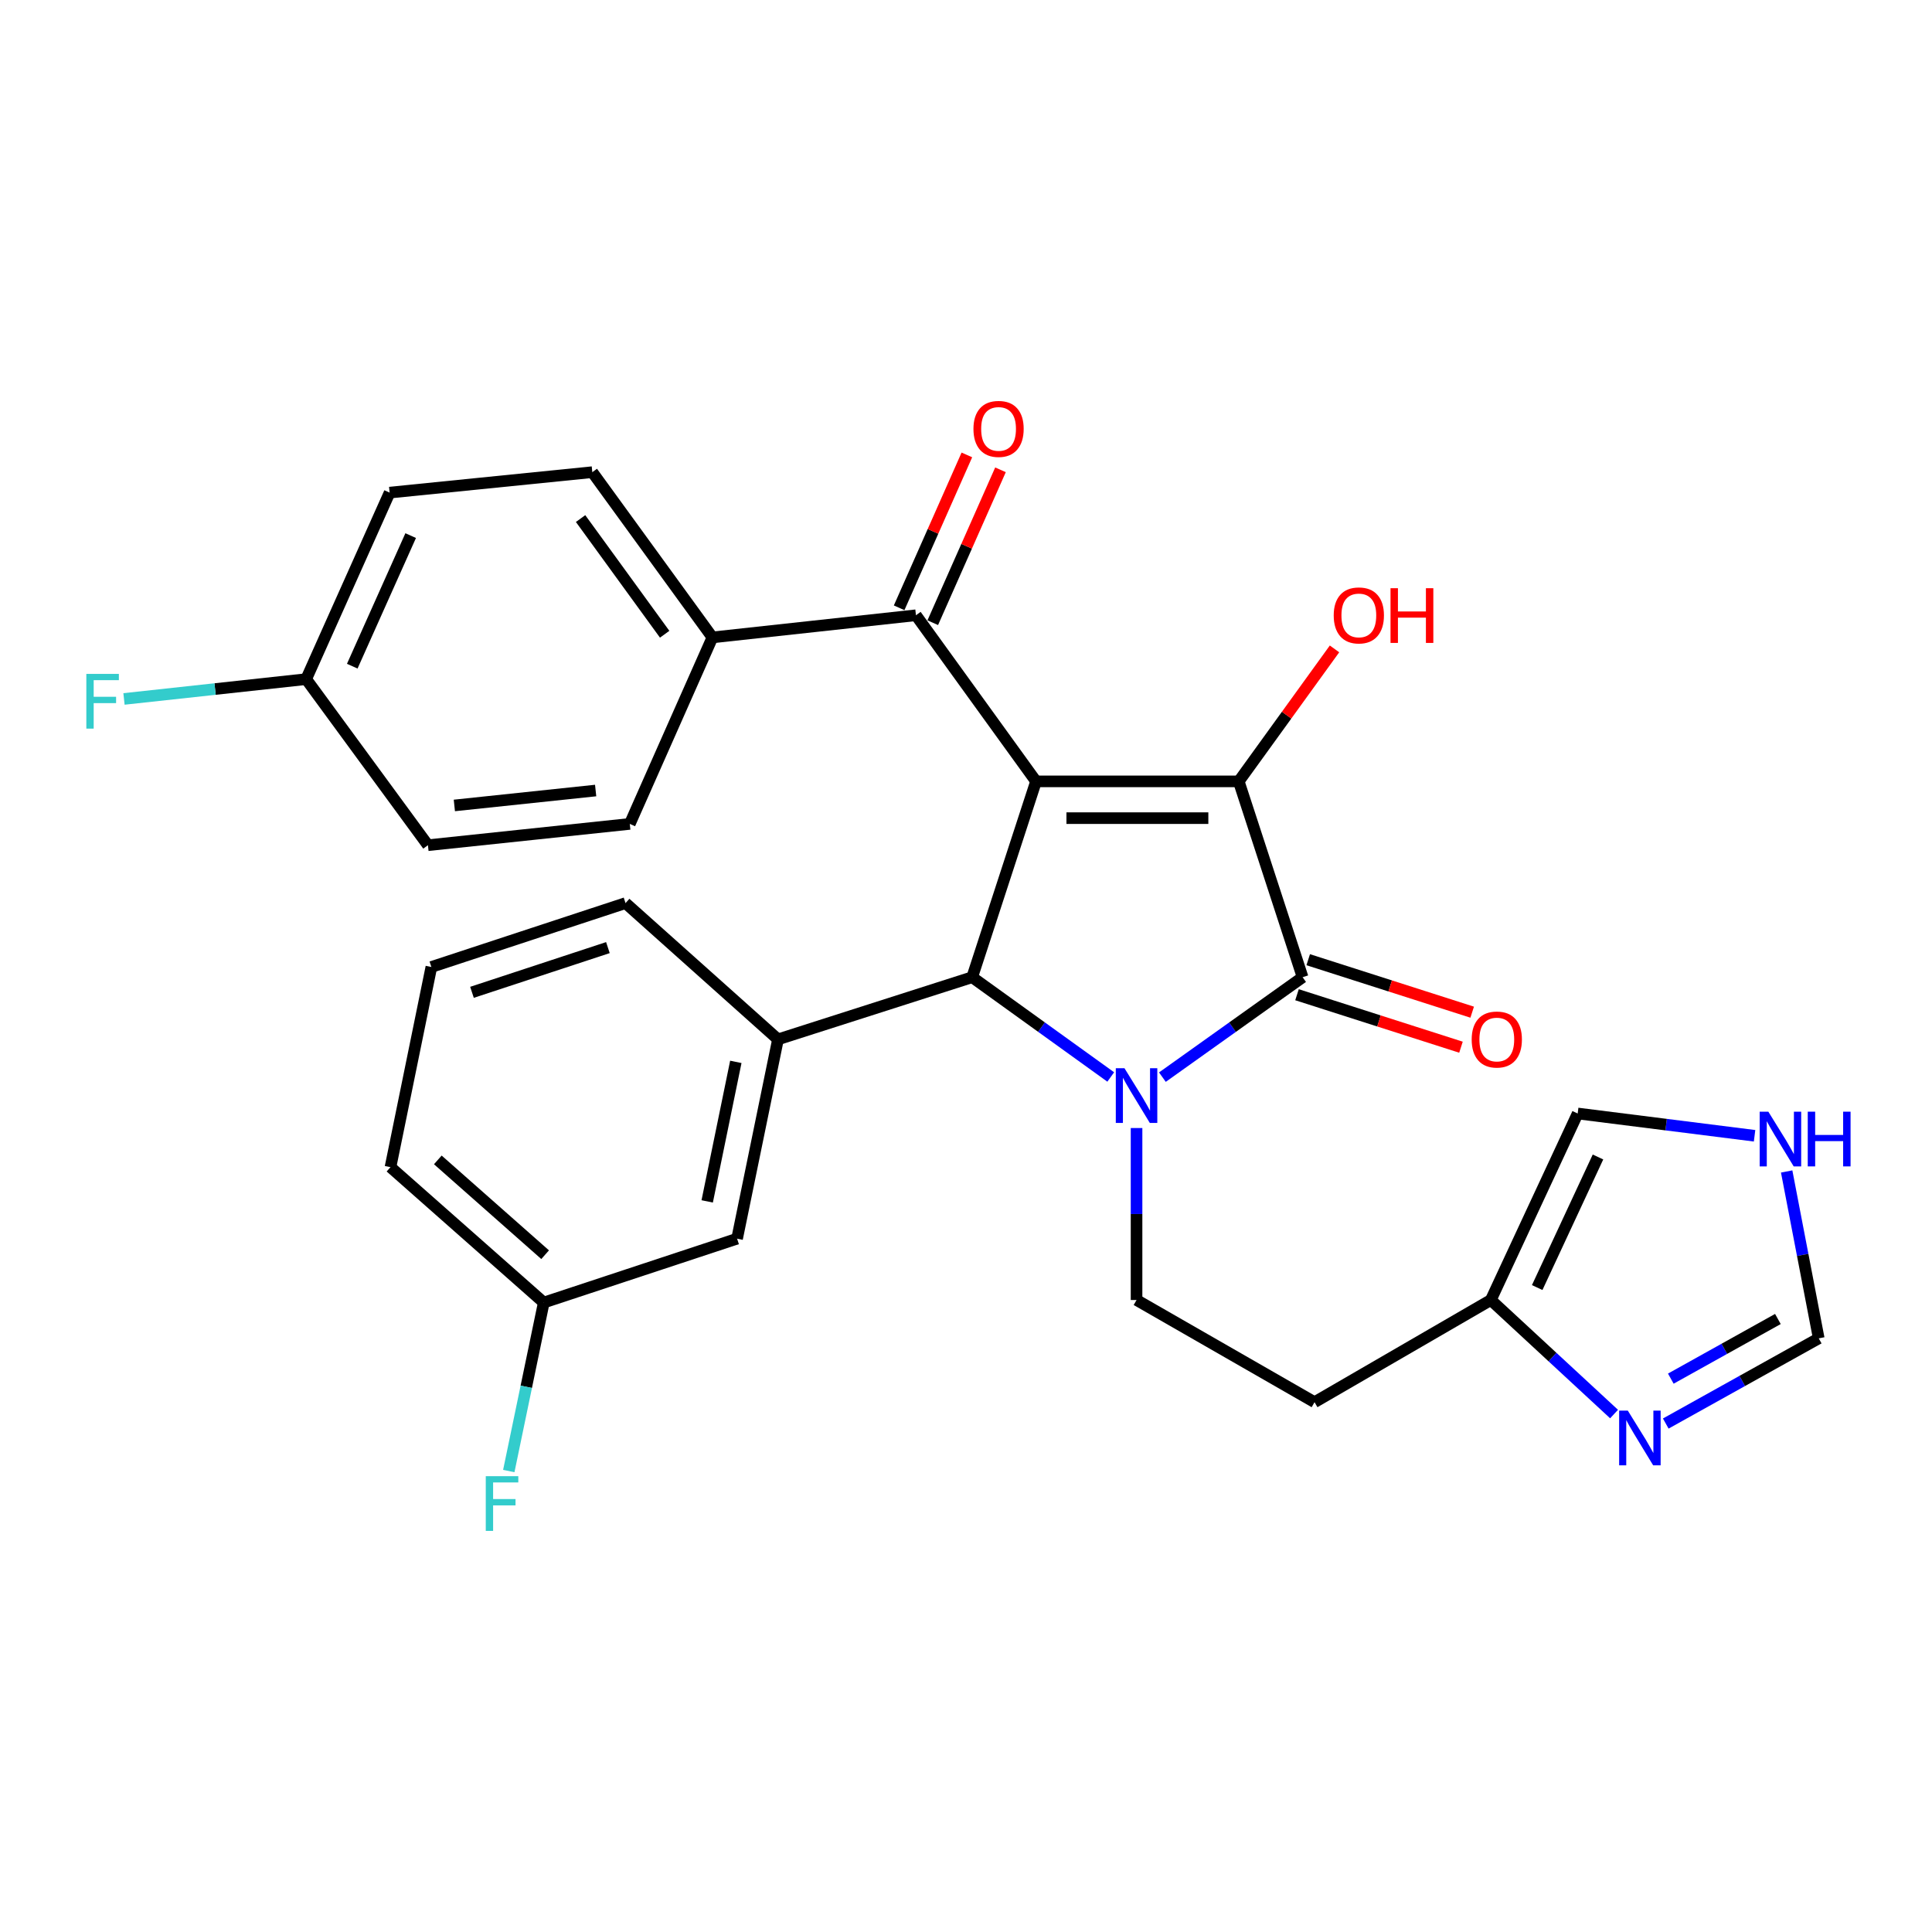 <?xml version='1.0' encoding='iso-8859-1'?>
<svg version='1.1' baseProfile='full'
              xmlns='http://www.w3.org/2000/svg'
                      xmlns:rdkit='http://www.rdkit.org/xml'
                      xmlns:xlink='http://www.w3.org/1999/xlink'
                  xml:space='preserve'
width='1000px' height='1000px' viewBox='0 0 1000 1000'>
<!-- END OF HEADER -->
<rect style='opacity:1.0;fill:#FFFFFF;stroke:none' width='1000' height='1000' x='0' y='0'> </rect>
<path class='bond-1' d='M 536.251,404.436 L 641.172,404.436' style='fill:none;fill-rule:evenodd;stroke:#000000;stroke-width:6px;stroke-linecap:butt;stroke-linejoin:miter;stroke-opacity:1' />
<path class='bond-1' d='M 551.989,423.47 L 625.434,423.47' style='fill:none;fill-rule:evenodd;stroke:#000000;stroke-width:6px;stroke-linecap:butt;stroke-linejoin:miter;stroke-opacity:1' />
<path class='bond-3' d='M 536.251,404.436 L 503.195,505.804' style='fill:none;fill-rule:evenodd;stroke:#000000;stroke-width:6px;stroke-linecap:butt;stroke-linejoin:miter;stroke-opacity:1' />
<path class='bond-4' d='M 536.251,404.436 L 474.094,318.454' style='fill:none;fill-rule:evenodd;stroke:#000000;stroke-width:6px;stroke-linecap:butt;stroke-linejoin:miter;stroke-opacity:1' />
<path class='bond-0' d='M 574.917,557.443 L 539.056,531.624' style='fill:none;fill-rule:evenodd;stroke:#0000FF;stroke-width:6px;stroke-linecap:butt;stroke-linejoin:miter;stroke-opacity:1' />
<path class='bond-0' d='M 539.056,531.624 L 503.195,505.804' style='fill:none;fill-rule:evenodd;stroke:#000000;stroke-width:6px;stroke-linecap:butt;stroke-linejoin:miter;stroke-opacity:1' />
<path class='bond-6' d='M 588.278,583.868 L 588.278,628.375' style='fill:none;fill-rule:evenodd;stroke:#0000FF;stroke-width:6px;stroke-linecap:butt;stroke-linejoin:miter;stroke-opacity:1' />
<path class='bond-6' d='M 588.278,628.375 L 588.278,672.883' style='fill:none;fill-rule:evenodd;stroke:#000000;stroke-width:6px;stroke-linecap:butt;stroke-linejoin:miter;stroke-opacity:1' />
<path class='bond-29' d='M 601.657,557.527 L 637.943,531.666' style='fill:none;fill-rule:evenodd;stroke:#0000FF;stroke-width:6px;stroke-linecap:butt;stroke-linejoin:miter;stroke-opacity:1' />
<path class='bond-29' d='M 637.943,531.666 L 674.228,505.804' style='fill:none;fill-rule:evenodd;stroke:#000000;stroke-width:6px;stroke-linecap:butt;stroke-linejoin:miter;stroke-opacity:1' />
<path class='bond-2' d='M 641.172,404.436 L 674.228,505.804' style='fill:none;fill-rule:evenodd;stroke:#000000;stroke-width:6px;stroke-linecap:butt;stroke-linejoin:miter;stroke-opacity:1' />
<path class='bond-17' d='M 641.172,404.436 L 665.957,370.151' style='fill:none;fill-rule:evenodd;stroke:#000000;stroke-width:6px;stroke-linecap:butt;stroke-linejoin:miter;stroke-opacity:1' />
<path class='bond-17' d='M 665.957,370.151 L 690.742,335.867' style='fill:none;fill-rule:evenodd;stroke:#FF0000;stroke-width:6px;stroke-linecap:butt;stroke-linejoin:miter;stroke-opacity:1' />
<path class='bond-11' d='M 671.327,514.868 L 713.764,528.45' style='fill:none;fill-rule:evenodd;stroke:#000000;stroke-width:6px;stroke-linecap:butt;stroke-linejoin:miter;stroke-opacity:1' />
<path class='bond-11' d='M 713.764,528.45 L 756.201,542.031' style='fill:none;fill-rule:evenodd;stroke:#FF0000;stroke-width:6px;stroke-linecap:butt;stroke-linejoin:miter;stroke-opacity:1' />
<path class='bond-11' d='M 677.129,496.74 L 719.566,510.321' style='fill:none;fill-rule:evenodd;stroke:#000000;stroke-width:6px;stroke-linecap:butt;stroke-linejoin:miter;stroke-opacity:1' />
<path class='bond-11' d='M 719.566,510.321 L 762.002,523.903' style='fill:none;fill-rule:evenodd;stroke:#FF0000;stroke-width:6px;stroke-linecap:butt;stroke-linejoin:miter;stroke-opacity:1' />
<path class='bond-5' d='M 503.195,505.804 L 402.684,537.972' style='fill:none;fill-rule:evenodd;stroke:#000000;stroke-width:6px;stroke-linecap:butt;stroke-linejoin:miter;stroke-opacity:1' />
<path class='bond-12' d='M 474.094,318.454 L 368.75,329.917' style='fill:none;fill-rule:evenodd;stroke:#000000;stroke-width:6px;stroke-linecap:butt;stroke-linejoin:miter;stroke-opacity:1' />
<path class='bond-16' d='M 482.795,322.309 L 500.323,282.741' style='fill:none;fill-rule:evenodd;stroke:#000000;stroke-width:6px;stroke-linecap:butt;stroke-linejoin:miter;stroke-opacity:1' />
<path class='bond-16' d='M 500.323,282.741 L 517.851,243.173' style='fill:none;fill-rule:evenodd;stroke:#FF0000;stroke-width:6px;stroke-linecap:butt;stroke-linejoin:miter;stroke-opacity:1' />
<path class='bond-16' d='M 465.392,314.599 L 482.92,275.032' style='fill:none;fill-rule:evenodd;stroke:#000000;stroke-width:6px;stroke-linecap:butt;stroke-linejoin:miter;stroke-opacity:1' />
<path class='bond-16' d='M 482.92,275.032 L 500.448,235.464' style='fill:none;fill-rule:evenodd;stroke:#FF0000;stroke-width:6px;stroke-linecap:butt;stroke-linejoin:miter;stroke-opacity:1' />
<path class='bond-13' d='M 402.684,537.972 L 381.513,641.138' style='fill:none;fill-rule:evenodd;stroke:#000000;stroke-width:6px;stroke-linecap:butt;stroke-linejoin:miter;stroke-opacity:1' />
<path class='bond-13' d='M 380.862,549.621 L 366.043,621.837' style='fill:none;fill-rule:evenodd;stroke:#000000;stroke-width:6px;stroke-linecap:butt;stroke-linejoin:miter;stroke-opacity:1' />
<path class='bond-26' d='M 402.684,537.972 L 323.776,467.44' style='fill:none;fill-rule:evenodd;stroke:#000000;stroke-width:6px;stroke-linecap:butt;stroke-linejoin:miter;stroke-opacity:1' />
<path class='bond-14' d='M 588.278,672.883 L 680.404,725.766' style='fill:none;fill-rule:evenodd;stroke:#000000;stroke-width:6px;stroke-linecap:butt;stroke-linejoin:miter;stroke-opacity:1' />
<path class='bond-7' d='M 835.436,731.911 L 803.544,702.397' style='fill:none;fill-rule:evenodd;stroke:#0000FF;stroke-width:6px;stroke-linecap:butt;stroke-linejoin:miter;stroke-opacity:1' />
<path class='bond-7' d='M 803.544,702.397 L 771.652,672.883' style='fill:none;fill-rule:evenodd;stroke:#000000;stroke-width:6px;stroke-linecap:butt;stroke-linejoin:miter;stroke-opacity:1' />
<path class='bond-10' d='M 862.193,736.825 L 901.784,714.773' style='fill:none;fill-rule:evenodd;stroke:#0000FF;stroke-width:6px;stroke-linecap:butt;stroke-linejoin:miter;stroke-opacity:1' />
<path class='bond-10' d='M 901.784,714.773 L 941.374,692.721' style='fill:none;fill-rule:evenodd;stroke:#000000;stroke-width:6px;stroke-linecap:butt;stroke-linejoin:miter;stroke-opacity:1' />
<path class='bond-10' d='M 864.808,713.58 L 892.522,698.144' style='fill:none;fill-rule:evenodd;stroke:#0000FF;stroke-width:6px;stroke-linecap:butt;stroke-linejoin:miter;stroke-opacity:1' />
<path class='bond-10' d='M 892.522,698.144 L 920.235,682.707' style='fill:none;fill-rule:evenodd;stroke:#000000;stroke-width:6px;stroke-linecap:butt;stroke-linejoin:miter;stroke-opacity:1' />
<path class='bond-8' d='M 771.652,672.883 L 680.404,725.766' style='fill:none;fill-rule:evenodd;stroke:#000000;stroke-width:6px;stroke-linecap:butt;stroke-linejoin:miter;stroke-opacity:1' />
<path class='bond-15' d='M 771.652,672.883 L 816.605,576.337' style='fill:none;fill-rule:evenodd;stroke:#000000;stroke-width:6px;stroke-linecap:butt;stroke-linejoin:miter;stroke-opacity:1' />
<path class='bond-15' d='M 795.651,666.435 L 827.117,598.853' style='fill:none;fill-rule:evenodd;stroke:#000000;stroke-width:6px;stroke-linecap:butt;stroke-linejoin:miter;stroke-opacity:1' />
<path class='bond-9' d='M 908.163,587.878 L 862.384,582.107' style='fill:none;fill-rule:evenodd;stroke:#0000FF;stroke-width:6px;stroke-linecap:butt;stroke-linejoin:miter;stroke-opacity:1' />
<path class='bond-9' d='M 862.384,582.107 L 816.605,576.337' style='fill:none;fill-rule:evenodd;stroke:#000000;stroke-width:6px;stroke-linecap:butt;stroke-linejoin:miter;stroke-opacity:1' />
<path class='bond-32' d='M 924.773,606.352 L 933.074,649.536' style='fill:none;fill-rule:evenodd;stroke:#0000FF;stroke-width:6px;stroke-linecap:butt;stroke-linejoin:miter;stroke-opacity:1' />
<path class='bond-32' d='M 933.074,649.536 L 941.374,692.721' style='fill:none;fill-rule:evenodd;stroke:#000000;stroke-width:6px;stroke-linecap:butt;stroke-linejoin:miter;stroke-opacity:1' />
<path class='bond-18' d='M 368.75,329.917 L 306.582,244.39' style='fill:none;fill-rule:evenodd;stroke:#000000;stroke-width:6px;stroke-linecap:butt;stroke-linejoin:miter;stroke-opacity:1' />
<path class='bond-18' d='M 344.028,328.279 L 300.51,268.41' style='fill:none;fill-rule:evenodd;stroke:#000000;stroke-width:6px;stroke-linecap:butt;stroke-linejoin:miter;stroke-opacity:1' />
<path class='bond-19' d='M 368.75,329.917 L 325.975,426.452' style='fill:none;fill-rule:evenodd;stroke:#000000;stroke-width:6px;stroke-linecap:butt;stroke-linejoin:miter;stroke-opacity:1' />
<path class='bond-20' d='M 381.513,641.138 L 281.456,674.204' style='fill:none;fill-rule:evenodd;stroke:#000000;stroke-width:6px;stroke-linecap:butt;stroke-linejoin:miter;stroke-opacity:1' />
<path class='bond-23' d='M 306.582,244.39 L 201.671,254.975' style='fill:none;fill-rule:evenodd;stroke:#000000;stroke-width:6px;stroke-linecap:butt;stroke-linejoin:miter;stroke-opacity:1' />
<path class='bond-22' d='M 325.975,426.452 L 221.499,437.482' style='fill:none;fill-rule:evenodd;stroke:#000000;stroke-width:6px;stroke-linecap:butt;stroke-linejoin:miter;stroke-opacity:1' />
<path class='bond-22' d='M 308.306,409.178 L 235.172,416.898' style='fill:none;fill-rule:evenodd;stroke:#000000;stroke-width:6px;stroke-linecap:butt;stroke-linejoin:miter;stroke-opacity:1' />
<path class='bond-24' d='M 281.456,674.204 L 272.401,717.808' style='fill:none;fill-rule:evenodd;stroke:#000000;stroke-width:6px;stroke-linecap:butt;stroke-linejoin:miter;stroke-opacity:1' />
<path class='bond-24' d='M 272.401,717.808 L 263.345,761.411' style='fill:none;fill-rule:evenodd;stroke:#33CCCC;stroke-width:6px;stroke-linecap:butt;stroke-linejoin:miter;stroke-opacity:1' />
<path class='bond-31' d='M 281.456,674.204 L 202.115,604.116' style='fill:none;fill-rule:evenodd;stroke:#000000;stroke-width:6px;stroke-linecap:butt;stroke-linejoin:miter;stroke-opacity:1' />
<path class='bond-31' d='M 282.157,649.426 L 226.618,600.364' style='fill:none;fill-rule:evenodd;stroke:#000000;stroke-width:6px;stroke-linecap:butt;stroke-linejoin:miter;stroke-opacity:1' />
<path class='bond-21' d='M 158.474,351.521 L 221.499,437.482' style='fill:none;fill-rule:evenodd;stroke:#000000;stroke-width:6px;stroke-linecap:butt;stroke-linejoin:miter;stroke-opacity:1' />
<path class='bond-25' d='M 158.474,351.521 L 111.326,356.645' style='fill:none;fill-rule:evenodd;stroke:#000000;stroke-width:6px;stroke-linecap:butt;stroke-linejoin:miter;stroke-opacity:1' />
<path class='bond-25' d='M 111.326,356.645 L 64.178,361.77' style='fill:none;fill-rule:evenodd;stroke:#33CCCC;stroke-width:6px;stroke-linecap:butt;stroke-linejoin:miter;stroke-opacity:1' />
<path class='bond-30' d='M 158.474,351.521 L 201.671,254.975' style='fill:none;fill-rule:evenodd;stroke:#000000;stroke-width:6px;stroke-linecap:butt;stroke-linejoin:miter;stroke-opacity:1' />
<path class='bond-30' d='M 182.328,344.813 L 212.566,277.231' style='fill:none;fill-rule:evenodd;stroke:#000000;stroke-width:6px;stroke-linecap:butt;stroke-linejoin:miter;stroke-opacity:1' />
<path class='bond-27' d='M 323.776,467.44 L 223.275,500.506' style='fill:none;fill-rule:evenodd;stroke:#000000;stroke-width:6px;stroke-linecap:butt;stroke-linejoin:miter;stroke-opacity:1' />
<path class='bond-27' d='M 314.65,490.48 L 244.299,513.627' style='fill:none;fill-rule:evenodd;stroke:#000000;stroke-width:6px;stroke-linecap:butt;stroke-linejoin:miter;stroke-opacity:1' />
<path class='bond-28' d='M 223.275,500.506 L 202.115,604.116' style='fill:none;fill-rule:evenodd;stroke:#000000;stroke-width:6px;stroke-linecap:butt;stroke-linejoin:miter;stroke-opacity:1' />
<path  class='atom-1' d='M 582.018 552.903
L 591.298 567.903
Q 592.218 569.383, 593.698 572.063
Q 595.178 574.743, 595.258 574.903
L 595.258 552.903
L 599.018 552.903
L 599.018 581.223
L 595.138 581.223
L 585.178 564.823
Q 584.018 562.903, 582.778 560.703
Q 581.578 558.503, 581.218 557.823
L 581.218 581.223
L 577.538 581.223
L 577.538 552.903
L 582.018 552.903
' fill='#0000FF'/>
<path  class='atom-8' d='M 842.544 730.122
L 851.824 745.122
Q 852.744 746.602, 854.224 749.282
Q 855.704 751.962, 855.784 752.122
L 855.784 730.122
L 859.544 730.122
L 859.544 758.442
L 855.664 758.442
L 845.704 742.042
Q 844.544 740.122, 843.304 737.922
Q 842.104 735.722, 841.744 735.042
L 841.744 758.442
L 838.064 758.442
L 838.064 730.122
L 842.544 730.122
' fill='#0000FF'/>
<path  class='atom-10' d='M 915.287 575.405
L 924.567 590.405
Q 925.487 591.885, 926.967 594.565
Q 928.447 597.245, 928.527 597.405
L 928.527 575.405
L 932.287 575.405
L 932.287 603.725
L 928.407 603.725
L 918.447 587.325
Q 917.287 585.405, 916.047 583.205
Q 914.847 581.005, 914.487 580.325
L 914.487 603.725
L 910.807 603.725
L 910.807 575.405
L 915.287 575.405
' fill='#0000FF'/>
<path  class='atom-10' d='M 935.687 575.405
L 939.527 575.405
L 939.527 587.445
L 954.007 587.445
L 954.007 575.405
L 957.847 575.405
L 957.847 603.725
L 954.007 603.725
L 954.007 590.645
L 939.527 590.645
L 939.527 603.725
L 935.687 603.725
L 935.687 575.405
' fill='#0000FF'/>
<path  class='atom-12' d='M 761.74 538.052
Q 761.74 531.252, 765.1 527.452
Q 768.46 523.652, 774.74 523.652
Q 781.02 523.652, 784.38 527.452
Q 787.74 531.252, 787.74 538.052
Q 787.74 544.932, 784.34 548.852
Q 780.94 552.732, 774.74 552.732
Q 768.5 552.732, 765.1 548.852
Q 761.74 544.972, 761.74 538.052
M 774.74 549.532
Q 779.06 549.532, 781.38 546.652
Q 783.74 543.732, 783.74 538.052
Q 783.74 532.492, 781.38 529.692
Q 779.06 526.852, 774.74 526.852
Q 770.42 526.852, 768.06 529.652
Q 765.74 532.452, 765.74 538.052
Q 765.74 543.772, 768.06 546.652
Q 770.42 549.532, 774.74 549.532
' fill='#FF0000'/>
<path  class='atom-17' d='M 503.857 221.999
Q 503.857 215.199, 507.217 211.399
Q 510.577 207.599, 516.857 207.599
Q 523.137 207.599, 526.497 211.399
Q 529.857 215.199, 529.857 221.999
Q 529.857 228.879, 526.457 232.799
Q 523.057 236.679, 516.857 236.679
Q 510.617 236.679, 507.217 232.799
Q 503.857 228.919, 503.857 221.999
M 516.857 233.479
Q 521.177 233.479, 523.497 230.599
Q 525.857 227.679, 525.857 221.999
Q 525.857 216.439, 523.497 213.639
Q 521.177 210.799, 516.857 210.799
Q 512.537 210.799, 510.177 213.599
Q 507.857 216.399, 507.857 221.999
Q 507.857 227.719, 510.177 230.599
Q 512.537 233.479, 516.857 233.479
' fill='#FF0000'/>
<path  class='atom-18' d='M 690.33 318.534
Q 690.33 311.734, 693.69 307.934
Q 697.05 304.134, 703.33 304.134
Q 709.61 304.134, 712.97 307.934
Q 716.33 311.734, 716.33 318.534
Q 716.33 325.414, 712.93 329.334
Q 709.53 333.214, 703.33 333.214
Q 697.09 333.214, 693.69 329.334
Q 690.33 325.454, 690.33 318.534
M 703.33 330.014
Q 707.65 330.014, 709.97 327.134
Q 712.33 324.214, 712.33 318.534
Q 712.33 312.974, 709.97 310.174
Q 707.65 307.334, 703.33 307.334
Q 699.01 307.334, 696.65 310.134
Q 694.33 312.934, 694.33 318.534
Q 694.33 324.254, 696.65 327.134
Q 699.01 330.014, 703.33 330.014
' fill='#FF0000'/>
<path  class='atom-18' d='M 719.73 304.454
L 723.57 304.454
L 723.57 316.494
L 738.05 316.494
L 738.05 304.454
L 741.89 304.454
L 741.89 332.774
L 738.05 332.774
L 738.05 319.694
L 723.57 319.694
L 723.57 332.774
L 719.73 332.774
L 719.73 304.454
' fill='#FF0000'/>
<path  class='atom-25' d='M 251.433 764.067
L 268.273 764.067
L 268.273 767.307
L 255.233 767.307
L 255.233 775.907
L 266.833 775.907
L 266.833 779.187
L 255.233 779.187
L 255.233 792.387
L 251.433 792.387
L 251.433 764.067
' fill='#33CCCC'/>
<path  class='atom-26' d='M 44.689 348.813
L 61.529 348.813
L 61.529 352.053
L 48.489 352.053
L 48.489 360.653
L 60.089 360.653
L 60.089 363.933
L 48.489 363.933
L 48.489 377.133
L 44.689 377.133
L 44.689 348.813
' fill='#33CCCC'/>
</svg>

